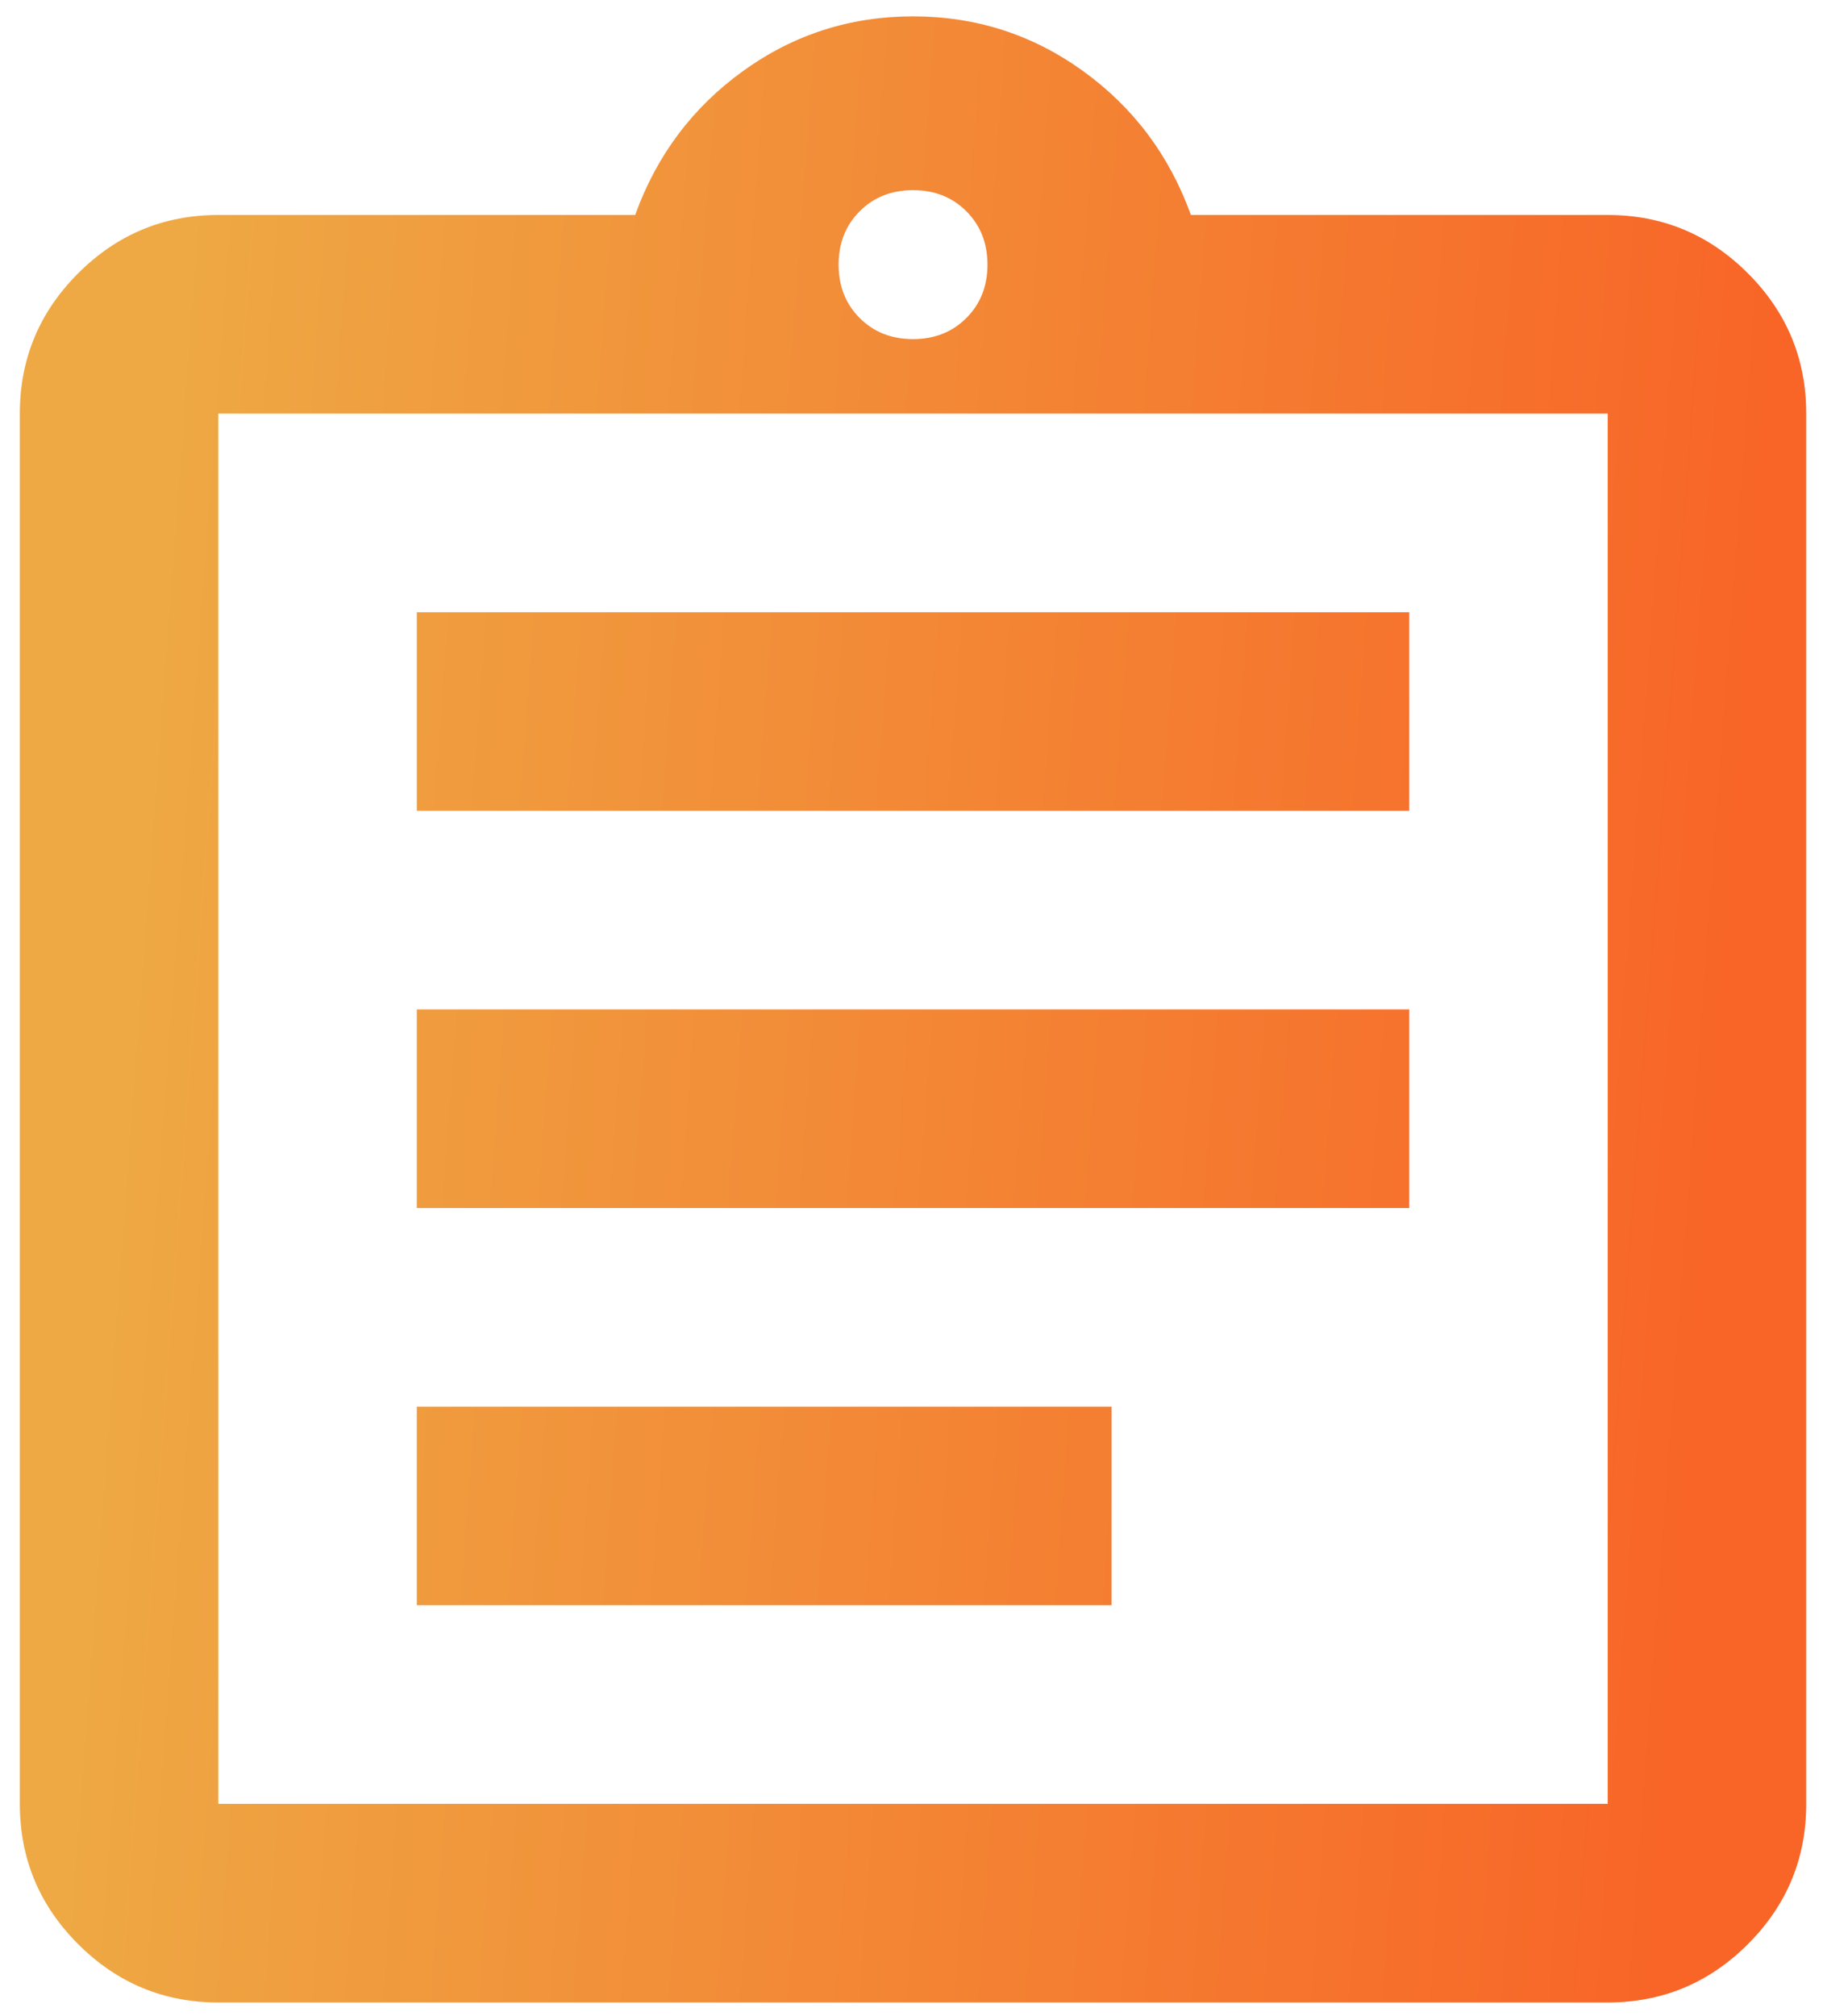 <?xml version="1.0" encoding="UTF-8"?> <svg xmlns="http://www.w3.org/2000/svg" width="68" height="75" viewBox="0 0 68 75" fill="none"><path d="M8.125 74.487C6.094 74.487 4.355 73.763 2.908 72.317C1.461 70.87 0.738 69.131 0.738 67.099V15.385C0.738 13.353 1.461 11.614 2.908 10.167C4.355 8.72 6.094 7.997 8.125 7.997H23.64C24.44 5.781 25.779 3.995 27.657 2.641C29.535 1.287 31.643 0.609 33.983 0.609C36.322 0.609 38.431 1.287 40.308 2.641C42.186 3.995 43.525 5.781 44.325 7.997H59.84C61.871 7.997 63.61 8.72 65.057 10.167C66.504 11.614 67.227 13.353 67.227 15.385V67.099C67.227 69.131 66.504 70.87 65.057 72.317C63.61 73.763 61.871 74.487 59.84 74.487H8.125ZM8.125 67.099H59.84V15.385H8.125V67.099ZM15.513 59.711H41.37V52.324H15.513V59.711ZM15.513 44.936H52.452V37.548H15.513V44.936ZM15.513 30.16H52.452V22.773H15.513V30.16ZM33.983 12.614C34.783 12.614 35.445 12.353 35.968 11.829C36.491 11.306 36.753 10.644 36.753 9.844C36.753 9.044 36.491 8.382 35.968 7.859C35.445 7.335 34.783 7.074 33.983 7.074C33.182 7.074 32.52 7.335 31.997 7.859C31.474 8.382 31.212 9.044 31.212 9.844C31.212 10.644 31.474 11.306 31.997 11.829C32.52 12.353 33.182 12.614 33.983 12.614Z" fill="url(#paint0_linear_195_567)"></path><defs><linearGradient id="paint0_linear_195_567" x1="6.913" y1="0.609" x2="66.803" y2="5.074" gradientUnits="userSpaceOnUse"><stop stop-color="#EEA944"></stop><stop offset="1" stop-color="#F86527"></stop></linearGradient></defs></svg> 